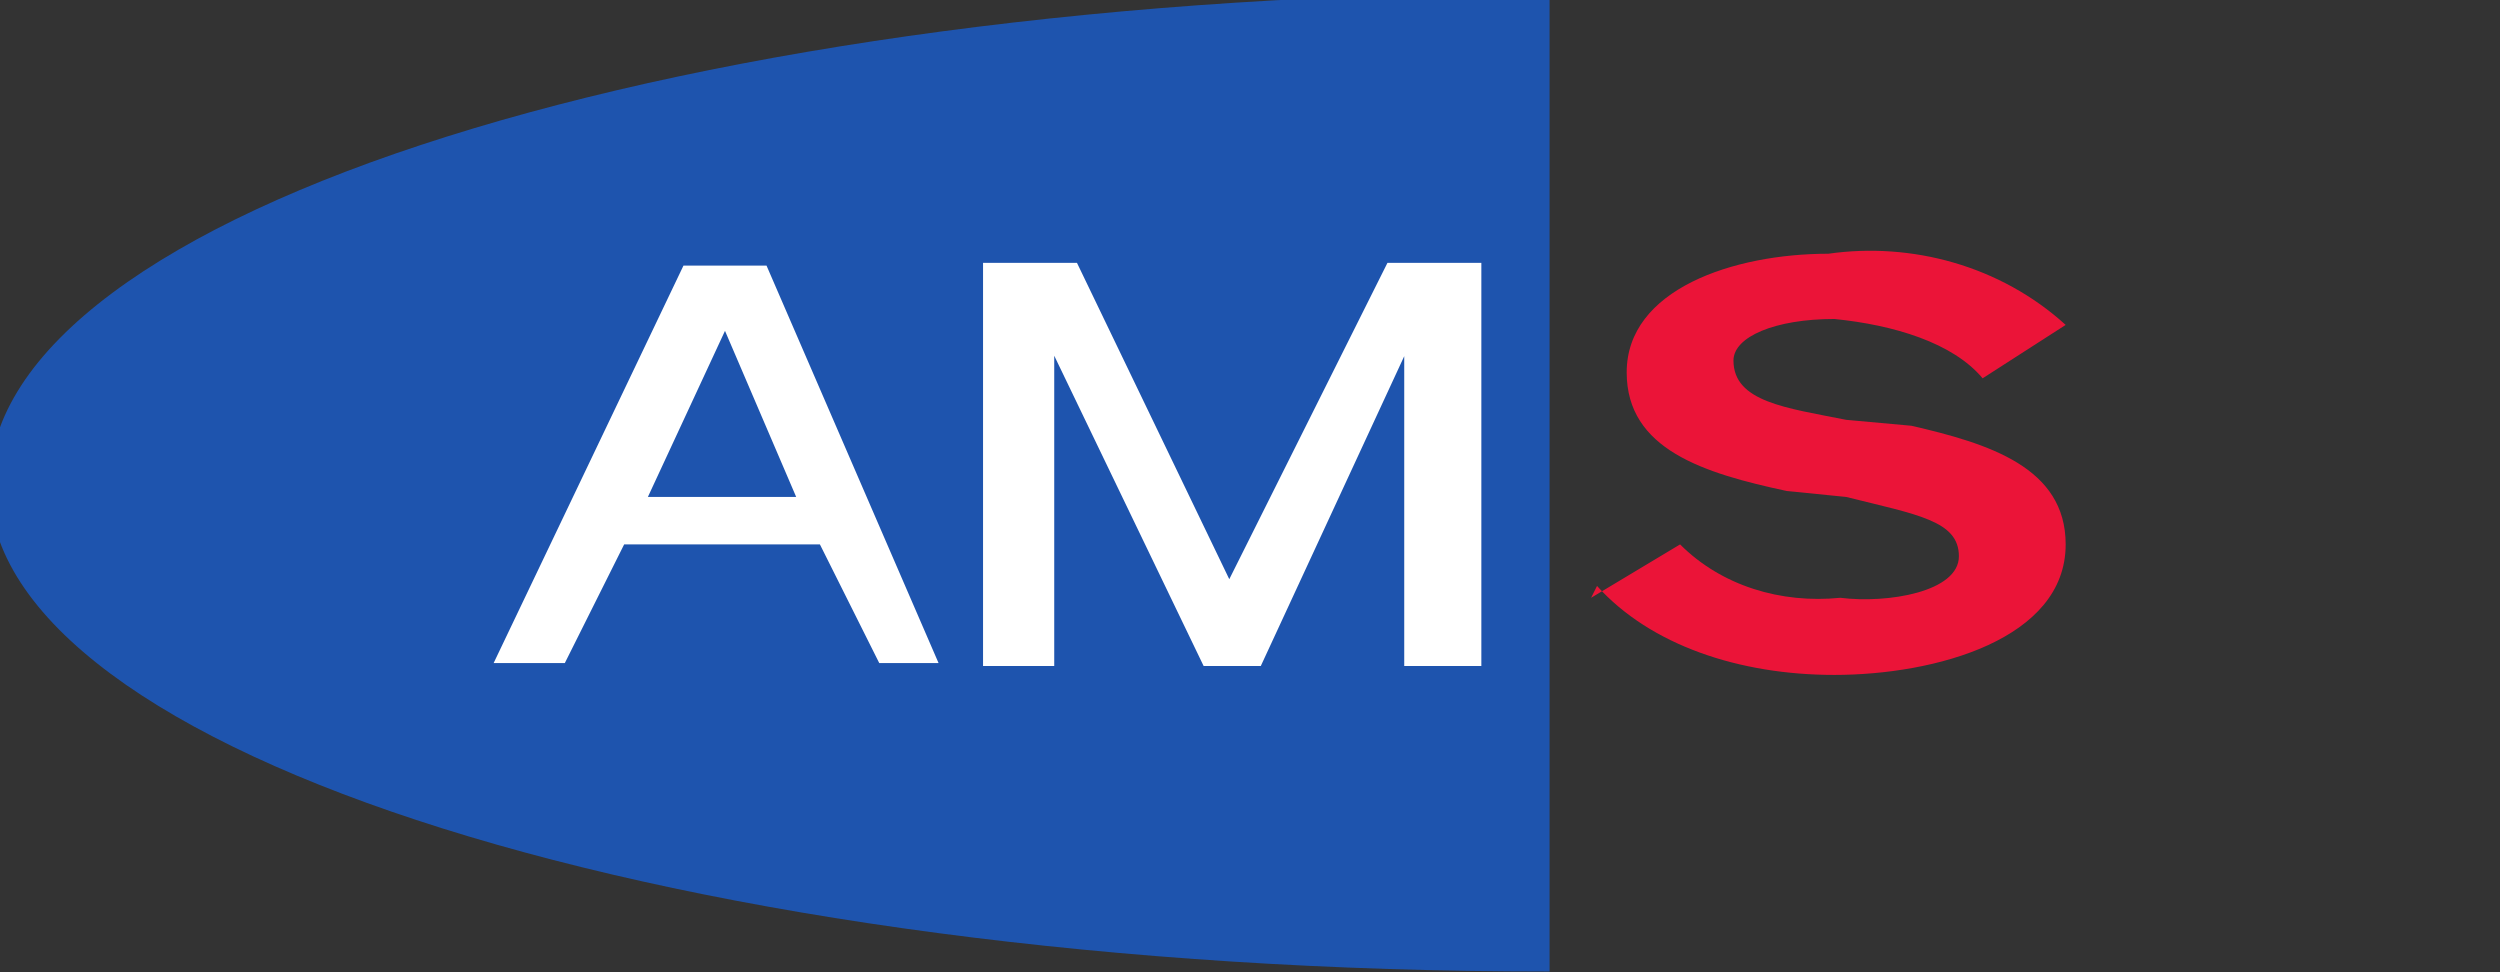 <svg width="576" height="224" preserveAspectRatio="xMinYMin meet" viewBox="1.286 0.0 303.429 118.0" xmlns="http://www.w3.org/2000/svg" version="1.0" fill-rule="evenodd" xmlns:xlink="http://www.w3.org/1999/xlink"><rect x="1.286" y="0.0" width="303.429" height="118.0" fill="#333333" stroke="none"/><title>...</title><desc>...</desc><g id="group" transform="scale(1,-1) translate(0,-118)" clip="0 0 306 118"><g transform=""><g transform=" matrix(720,0,0,-719.997,0,118.884)"><g transform=""><path d="M 0.271 0.1 C 0.28 0.11 0.295 0.115 0.311 0.115 C 0.328 0.115 0.35 0.109 0.35 0.093 C 0.35 0.08 0.337 0.076 0.324 0.073 L 0.313 0.072 C 0.303 0.07 0.294 0.069 0.294 0.062 C 0.294 0.058 0.301 0.055 0.311 0.055 C 0.321 0.056 0.331 0.059 0.336 0.065 L 0.35 0.056 C 0.339 0.046 0.324 0.042 0.31 0.044 C 0.294 0.044 0.276 0.05 0.276 0.064 C 0.276 0.077 0.289 0.081 0.303 0.084 L 0.313 0.085 C 0.325 0.088 0.332 0.089 0.332 0.095 C 0.332 0.101 0.32 0.103 0.312 0.102 C 0.302 0.103 0.292 0.1 0.285 0.093 L 0.27 0.102 Z M 0.271 0.1 Z " style="stroke: none; stroke-linecap: butt; stroke-width: 0; fill: rgb(92%,8%,22%); fill-rule: evenodd;"/><path d="M 0.271 0.1 C 0.28 0.11 0.295 0.115 0.311 0.115 C 0.328 0.115 0.35 0.109 0.35 0.093 C 0.35 0.08 0.337 0.076 0.324 0.073 L 0.313 0.072 C 0.303 0.07 0.294 0.069 0.294 0.062 C 0.294 0.058 0.301 0.055 0.311 0.055 C 0.321 0.056 0.331 0.059 0.336 0.065 L 0.35 0.056 C 0.339 0.046 0.324 0.042 0.31 0.044 C 0.294 0.044 0.276 0.05 0.276 0.064 C 0.276 0.077 0.289 0.081 0.303 0.084 L 0.313 0.085 C 0.325 0.088 0.332 0.089 0.332 0.095 C 0.332 0.101 0.32 0.103 0.312 0.102 C 0.302 0.103 0.292 0.1 0.285 0.093 L 0.27 0.102 Z M 0.271 0.1 " style="stroke: none; stroke-linecap: butt; stroke-width: 1; fill: none; fill-rule: evenodd;"/></g><g transform=""><path d="M 0.263 0.165 C 0.116 0.165 0 0.128 0 0.083 C 0 0.037 0.118 0 0.263 0 L 0.263 0.165 Z M 0.263 0.165 Z " style="stroke: none; stroke-linecap: butt; stroke-width: 0; fill: rgb(12%,33%,68%); fill-rule: evenodd;"/><path d="M 0.263 0.165 C 0.116 0.165 0 0.128 0 0.083 C 0 0.037 0.118 0 0.263 0 L 0.263 0.165 Z M 0.263 0.165 " style="stroke: none; stroke-linecap: butt; stroke-width: 1; fill: none; fill-rule: evenodd;"/></g><g transform=""><path d="M 0.105 0.093 L 0.145 0.093 Z " style="stroke: none; stroke-linecap: butt; stroke-width: 0; fill: rgb(12%,33%,68%); fill-rule: evenodd;"/><path d="M 0.105 0.093 L 0.145 0.093 " style="stroke: rgb(12%,33%,68%); stroke-linecap: butt; stroke-width: 0.001; fill: none; fill-rule: evenodd;"/></g><g transform=""><path d="M 0.136 0.085 L 0.111 0.085 L 0.124 0.057 L 0.136 0.085 Z M 0.085 0.113 L 0.097 0.113 L 0.107 0.093 L 0.14 0.093 L 0.15 0.113 L 0.16 0.113 L 0.131 0.046 L 0.117 0.046 L 0.085 0.113 Z M 0.085 0.113 Z " style="stroke: none; stroke-linecap: butt; stroke-width: 0; fill: rgb(100%,100%,100%); fill-rule: evenodd;"/><path d="M 0.136 0.085 L 0.111 0.085 L 0.124 0.057 L 0.136 0.085 Z M 0.085 0.113 L 0.097 0.113 L 0.107 0.093 L 0.14 0.093 L 0.15 0.113 L 0.16 0.113 L 0.131 0.046 L 0.117 0.046 L 0.085 0.113 Z M 0.085 0.113 " style="stroke: none; stroke-linecap: butt; stroke-width: 1; fill: none; fill-rule: evenodd;"/></g><g transform=""><path d="M 0.168 0.113 L 0.179 0.113 L 0.179 0.059 L 0.205 0.113 L 0.214 0.113 L 0.239 0.059 L 0.239 0.113 L 0.251 0.113 L 0.251 0.046 L 0.236 0.046 L 0.209 0.1 L 0.183 0.046 L 0.168 0.046 L 0.168 0.113 Z M 0.168 0.113 Z " style="stroke: none; stroke-linecap: butt; stroke-width: 0; fill: rgb(100%,100%,100%); fill-rule: evenodd;"/><path d="M 0.168 0.113 L 0.179 0.113 L 0.179 0.059 L 0.205 0.113 L 0.214 0.113 L 0.239 0.059 L 0.239 0.113 L 0.251 0.113 L 0.251 0.046 L 0.236 0.046 L 0.209 0.1 L 0.183 0.046 L 0.168 0.046 L 0.168 0.113 Z M 0.168 0.113 " style="stroke: rgb(100%,100%,100%); stroke-linecap: butt; stroke-width: 0.001; fill: none; fill-rule: evenodd;"/></g><g transform=""><path d="M 0.085 0.045 L 0.255 0.045 Z M 0.083 0.114 L 0.253 0.114 Z M 0.253 0.036 L 0.253 0.126 Z M 0.166 0.038 L 0.166 0.128 Z " style="stroke: none; stroke-linecap: butt; stroke-width: 0; fill: rgb(0%,0%,0%); fill-rule: evenodd;"/><path d="M 0.085 0.045 L 0.255 0.045 M 0.083 0.114 L 0.253 0.114 M 0.253 0.036 L 0.253 0.126 M 0.166 0.038 L 0.166 0.128 " style="stroke: rgb(12%,33%,68%); stroke-linecap: butt; stroke-width: 0.001; fill: none; fill-rule: evenodd;"/></g></g></g></g></svg>